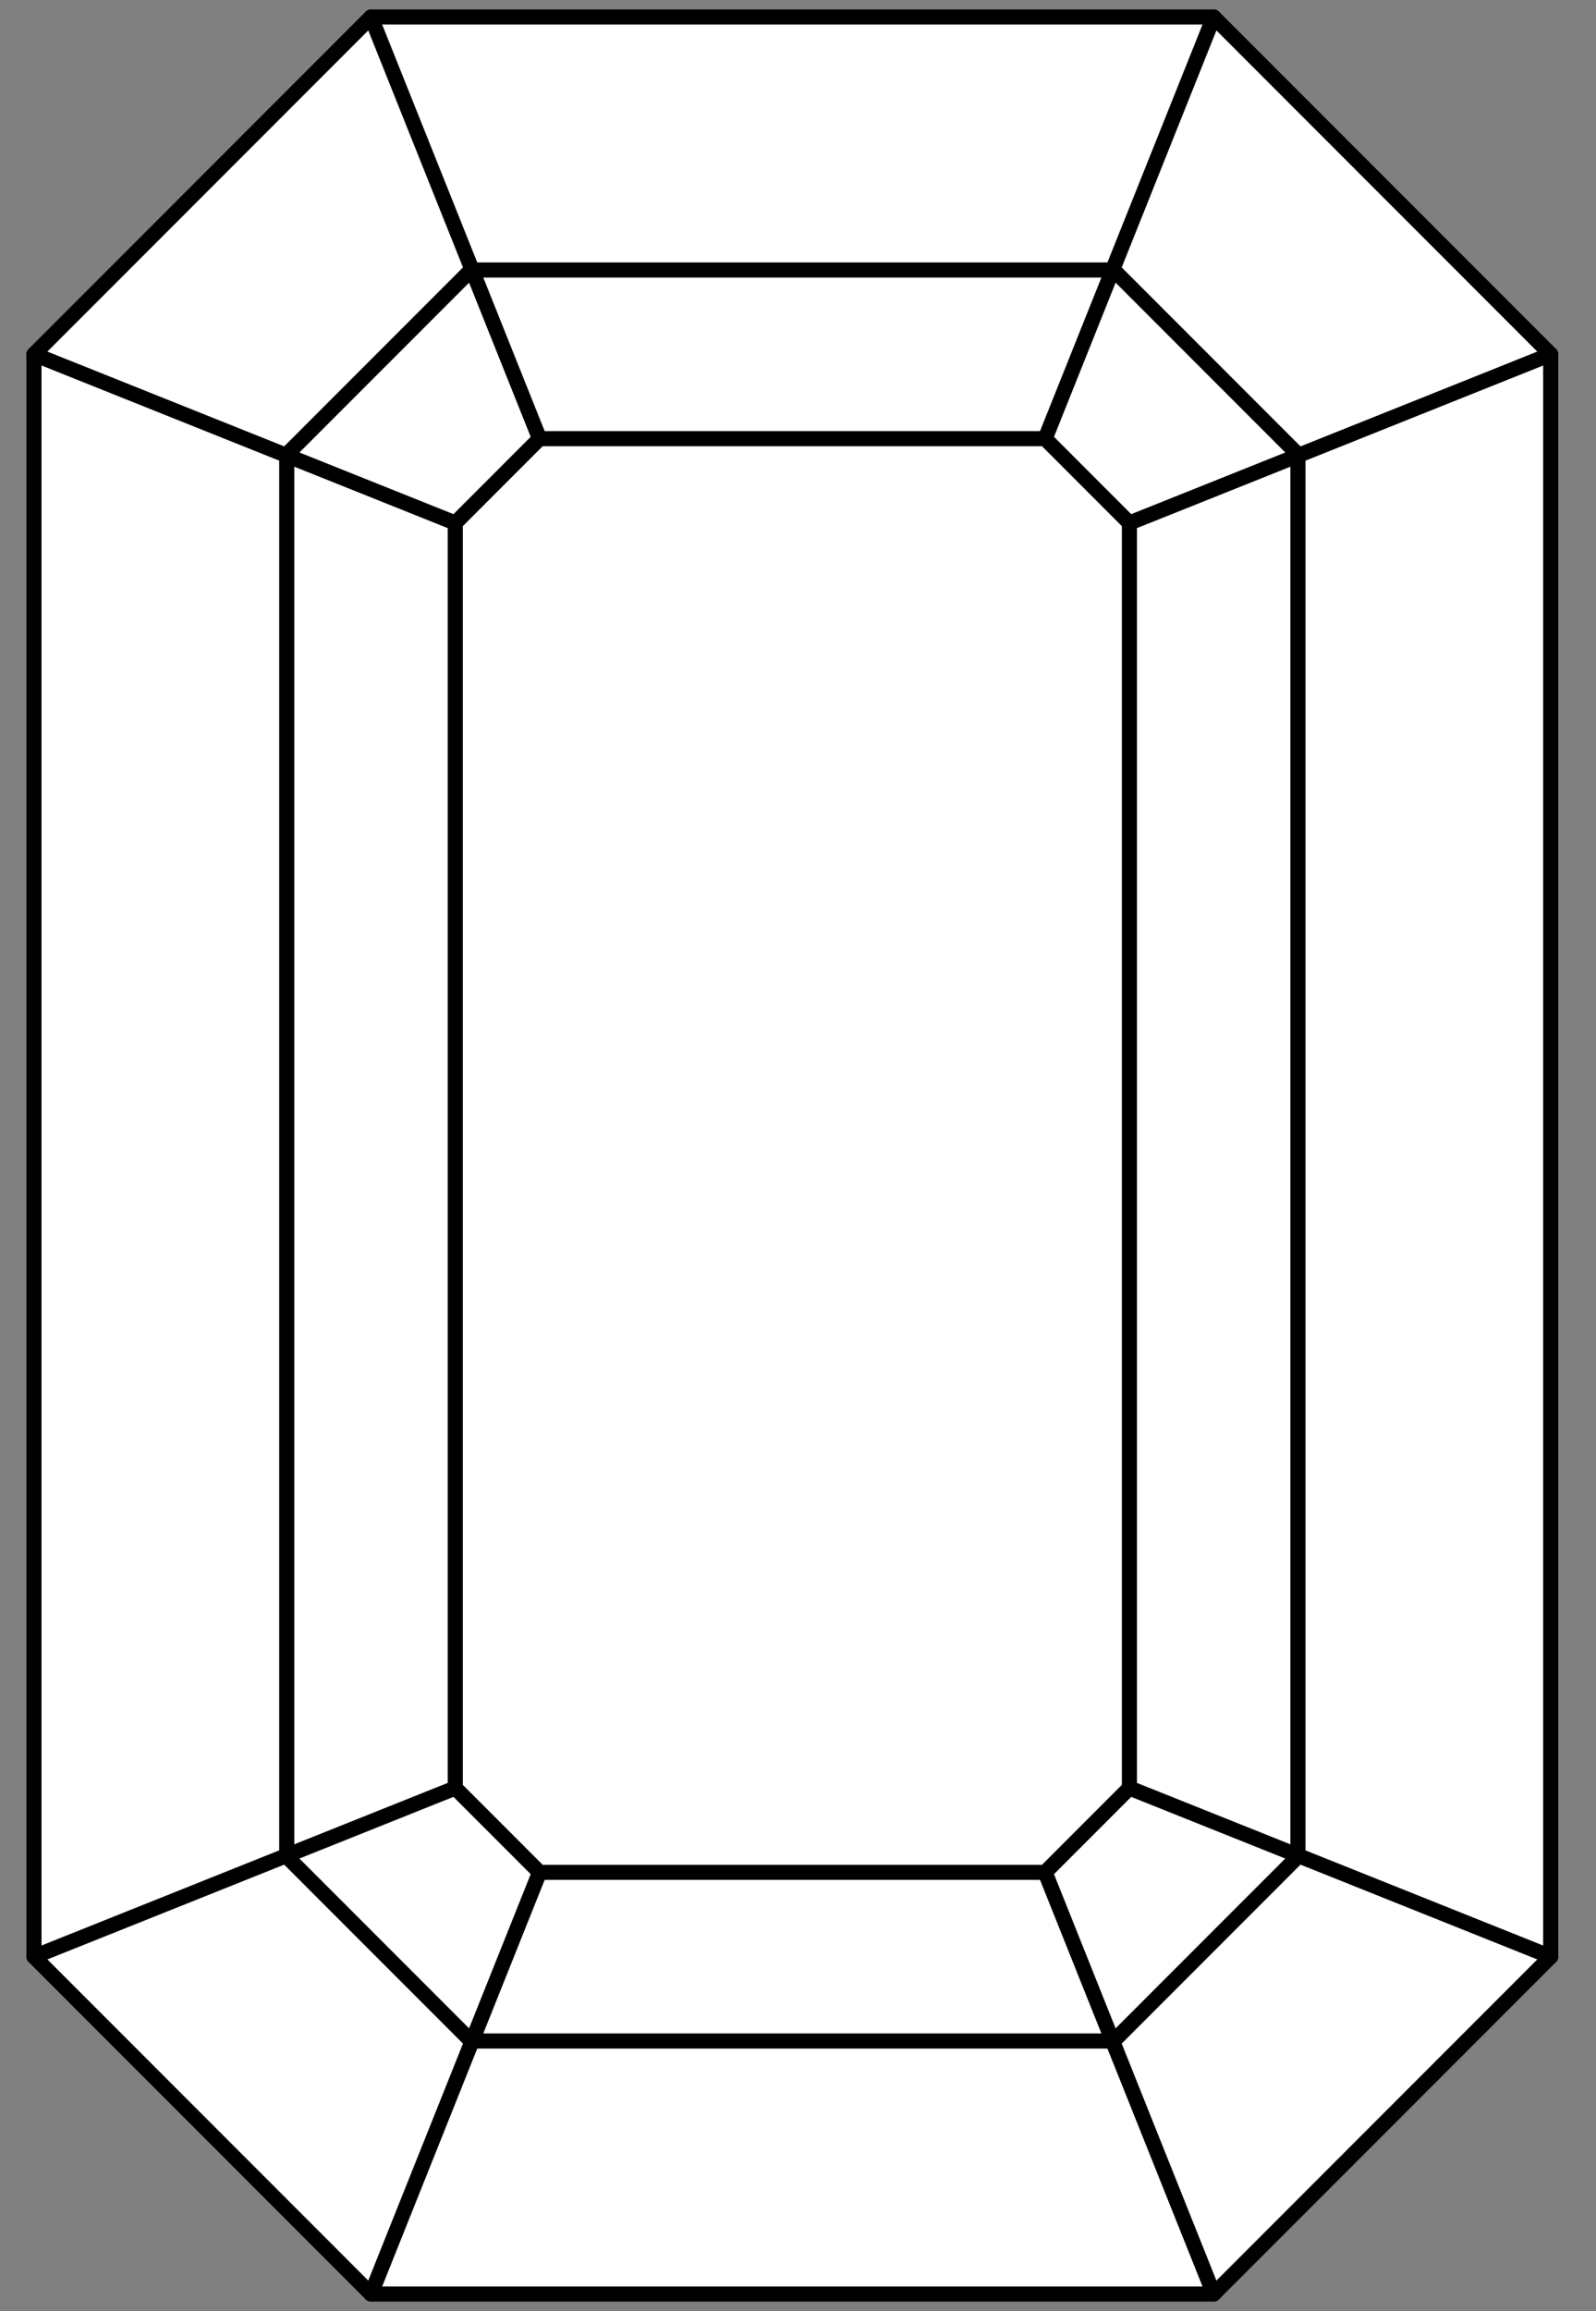 <?xml version="1.0" encoding="UTF-8" standalone="no"?>
<!DOCTYPE svg PUBLIC "-//W3C//DTD SVG 1.1//EN" "http://www.w3.org/Graphics/SVG/1.1/DTD/svg11.dtd">
<svg version="1.1" xmlns:xl="http://www.w3.org/1999/xlink" xmlns="http://www.w3.org/2000/svg" xmlns:dc="http://purl.org/dc/elements/1.1/" viewBox="76.5 72 211.5 306" width="211.5" height="306">
  <rect x="76.5" y="72" width="211.5" height="306" fill="#808080" stroke="none"/>
  <defs>
    <clipPath id="artboard_clip_path">
      <path d="M 76.5 72 L 288 72 L 288 378 L 76.5 378 Z"/>
    </clipPath>
  </defs>
  <g id="Gemstone,_Step-Cut_(1)" stroke-dasharray="none" stroke="none" fill="none" stroke-opacity="1" fill-opacity="1">
    <title>Gemstone, Step-Cut (1)</title>
    <g id="Gemstone,_Step-Cut_(1)_Layer_2" clip-path="url(#artboard_clip_path)">
      <title>Layer 2</title>
      <g id="Group_53">
        <g id="Graphic_64">
          <path d="M 125.667 74.25 L 81 118.917 L 81 331.083 L 125.667 375.75 L 237.333 375.75 L 282 331.083 L 282 118.917 L 237.333 74.25 Z" fill="#FFFFFF"/>
          <path d="M 125.667 74.25 L 81 118.917 L 81 331.083 L 125.667 375.75 L 237.333 375.75 L 282 331.083 L 282 118.917 L 237.333 74.25 Z" stroke="black" stroke-linecap="round" stroke-linejoin="round" stroke-width="2"/>
        </g>
        <g id="Graphic_63">
          <path d="M 248.5 317.823 L 248.5 132.177 L 224.073 107.75 L 138.927 107.75 L 114.5 132.177 L 114.5 317.823 L 138.927 342.25 L 224.073 342.25 Z" stroke="black" stroke-linecap="round" stroke-linejoin="round" stroke-width="2"/>
        </g>
        <g id="Graphic_62">
          <path d="M 226.167 308.75 L 226.167 141.25 L 215 130.083 L 148 130.083 L 136.833 141.25 L 136.833 308.75 L 148 319.917 L 215 319.917 Z" stroke="black" stroke-linecap="round" stroke-linejoin="round" stroke-width="2"/>
        </g>
        <g id="Line_61">
          <line x1="81" y1="118.917" x2="136.833" y2="141.25" stroke="black" stroke-linecap="round" stroke-linejoin="round" stroke-width="2"/>
        </g>
        <g id="Line_60">
          <line x1="125.667" y1="74.25" x2="148" y2="130.083" stroke="black" stroke-linecap="round" stroke-linejoin="round" stroke-width="2"/>
        </g>
        <g id="Line_59">
          <line x1="282" y1="118.917" x2="226.167" y2="141.25" stroke="black" stroke-linecap="round" stroke-linejoin="round" stroke-width="2"/>
        </g>
        <g id="Line_58">
          <line x1="237.333" y1="74.25" x2="215" y2="130.083" stroke="black" stroke-linecap="round" stroke-linejoin="round" stroke-width="2"/>
        </g>
        <g id="Line_57">
          <line x1="81" y1="331.083" x2="136.833" y2="308.75" stroke="black" stroke-linecap="round" stroke-linejoin="round" stroke-width="2"/>
        </g>
        <g id="Line_56">
          <line x1="125.667" y1="375.75" x2="148" y2="319.917" stroke="black" stroke-linecap="round" stroke-linejoin="round" stroke-width="2"/>
        </g>
        <g id="Line_55">
          <line x1="282" y1="331.083" x2="226.167" y2="308.75" stroke="black" stroke-linecap="round" stroke-linejoin="round" stroke-width="2"/>
        </g>
        <g id="Line_54">
          <line x1="237.333" y1="375.75" x2="215" y2="319.917" stroke="black" stroke-linecap="round" stroke-linejoin="round" stroke-width="2"/>
        </g>
      </g>
    </g>
  </g>
</svg>
